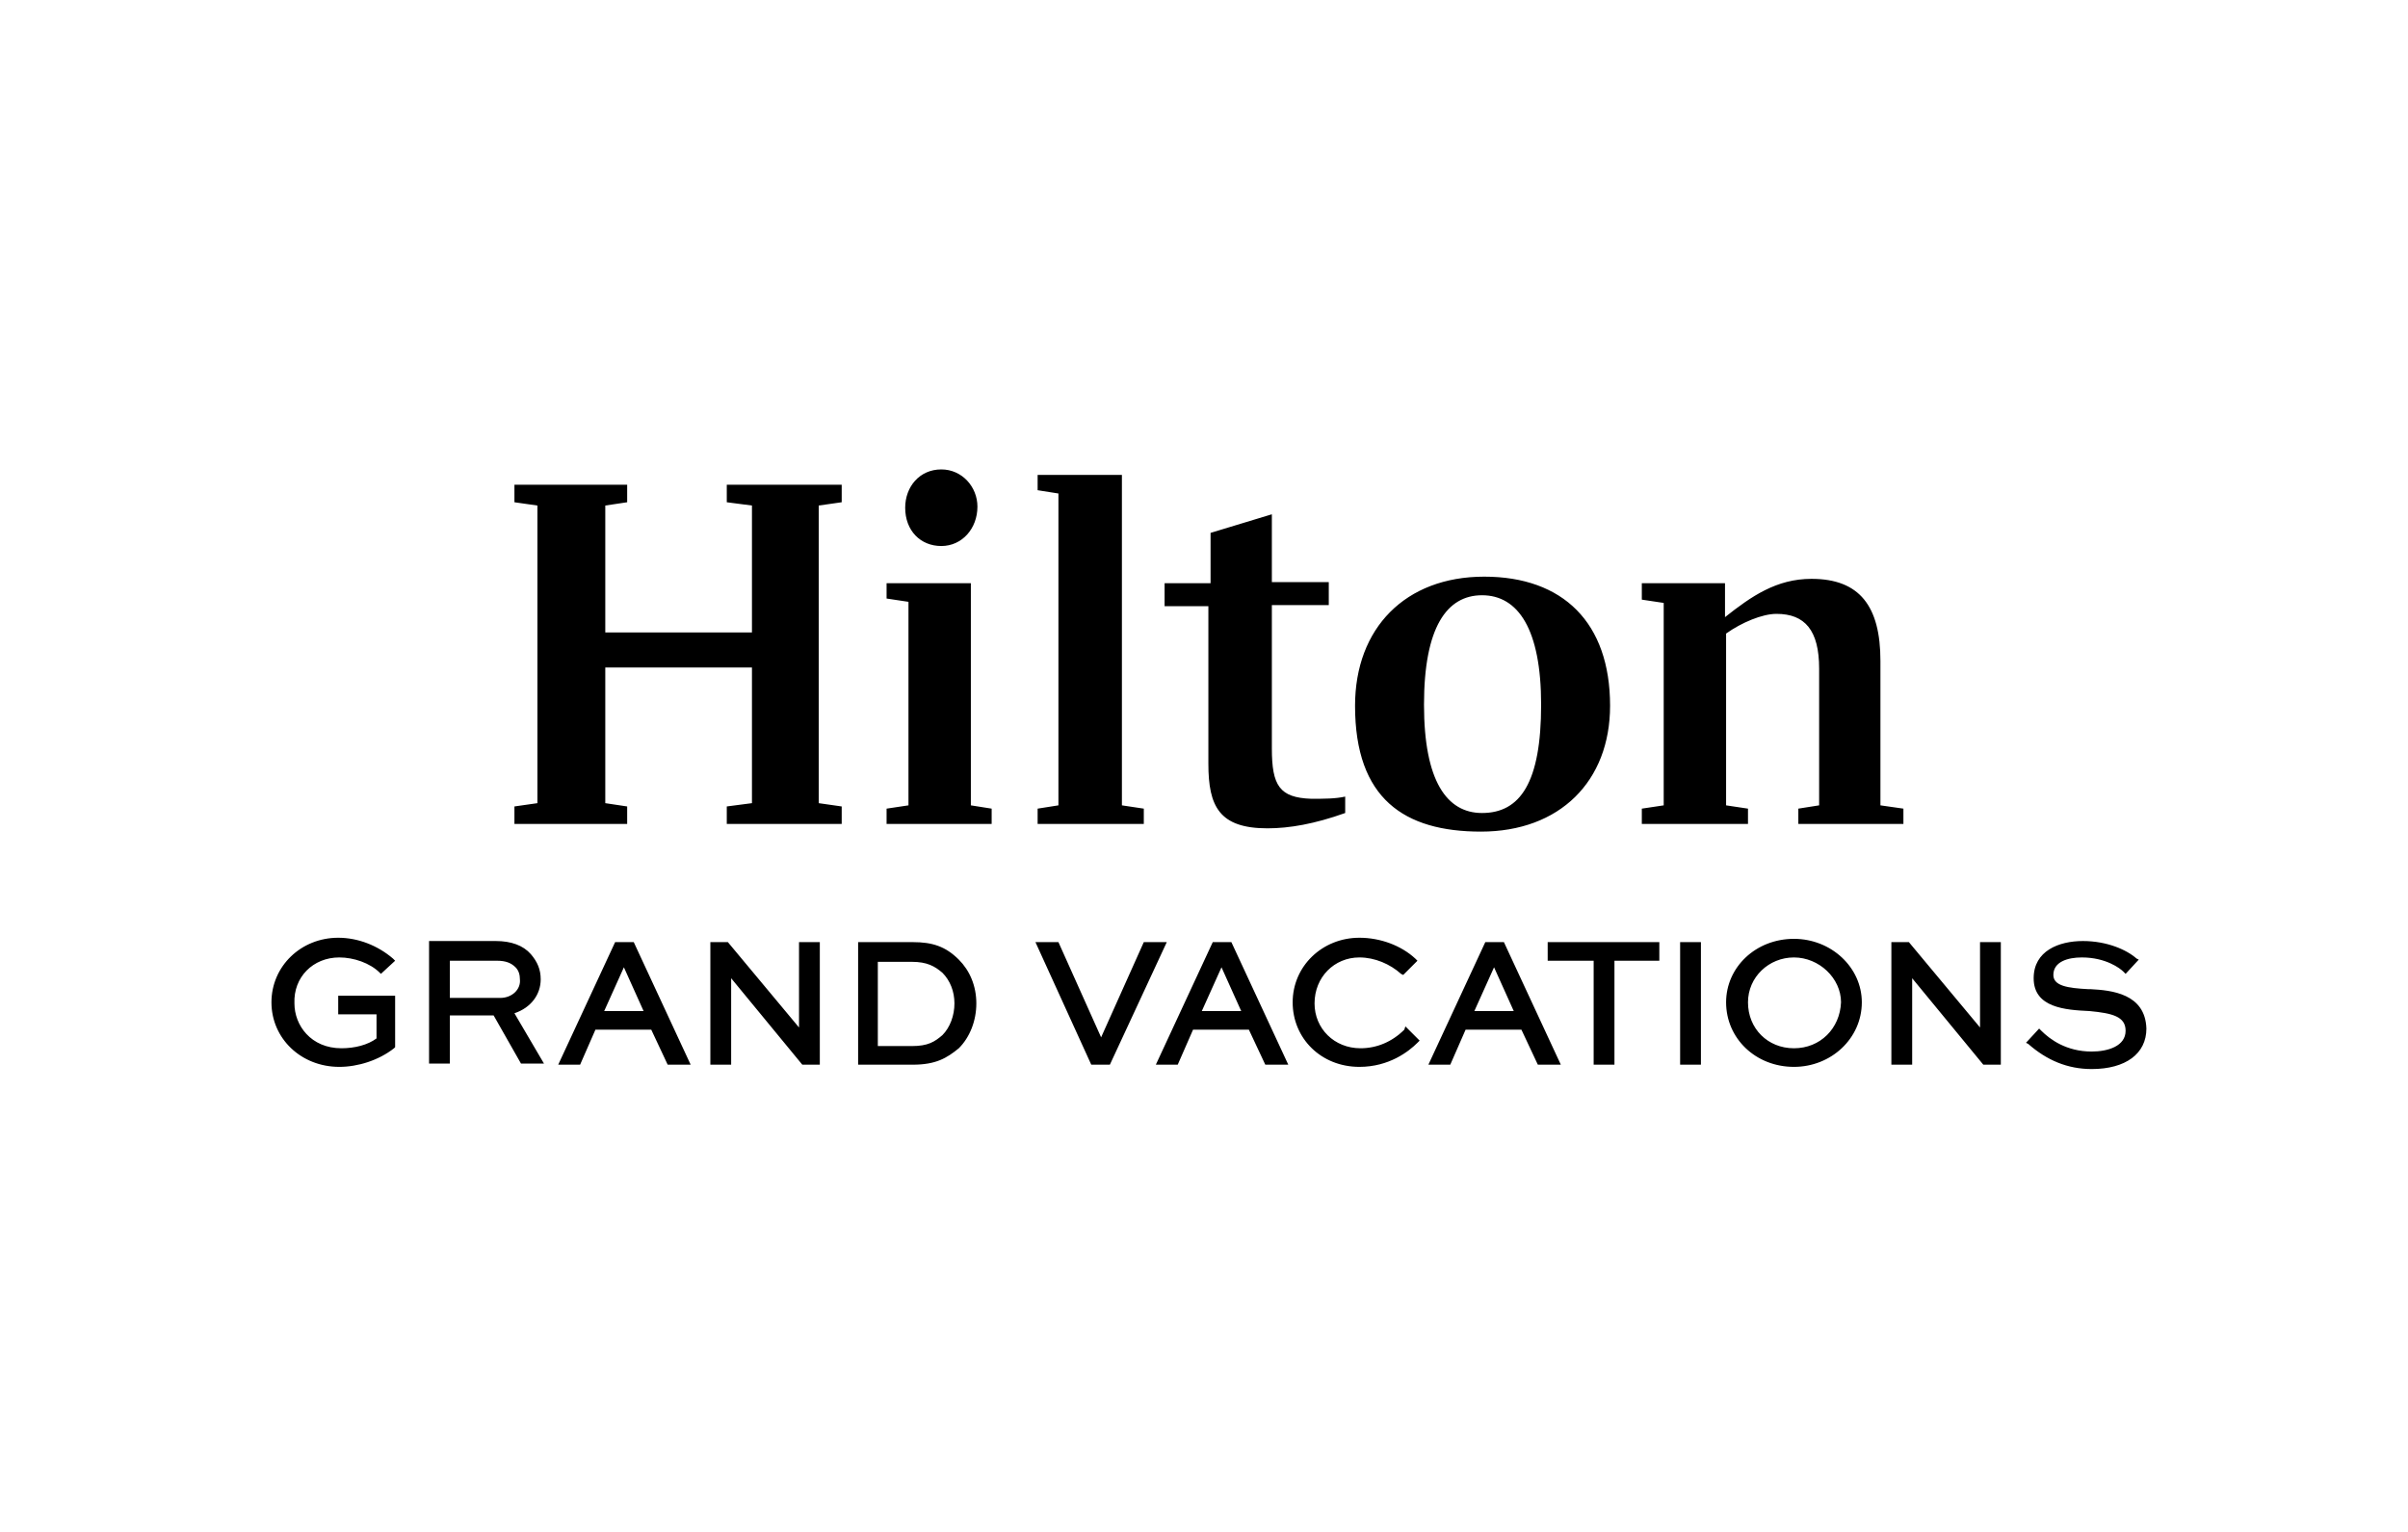 <svg width="220" height="140" xmlns="http://www.w3.org/2000/svg">
  <g fill-rule="nonzero" fill="none">
    <g fill="#000000">
      <path d="M31 87.5c1.3 0 2.8.5 3.7 1.4l.1.1 1.3-1.2-.2-.2c-1.4-1.2-3.2-1.9-5-1.9-3.4 0-6.1 2.6-6.1 5.9 0 3.3 2.7 5.9 6.2 5.9 1.7 0 3.6-.6 5-1.7l.1-.1V91h-5.2v1.7h3.5v2.2c-.8.6-2 .9-3.2.9-2.8 0-4.3-2.1-4.3-4.1-.1-2.4 1.7-4.2 4.1-4.2ZM49.4 89.5c0-.9-.3-1.6-.9-2.3-.7-.8-1.8-1.2-3.2-1.2h-6.1v11.2h1.9v-4.4h4l2.5 4.4h2.1L47 92.6c1.5-.5 2.4-1.7 2.4-3.1Zm-3.7 1.7h-4.6v-3.4h4.3c.8 0 1.3.2 1.7.6.3.3.4.7.4 1.1.1.9-.7 1.7-1.8 1.7ZM56.2 86.1 51 97.3h2l1.4-3.2h5.1l1.5 3.2h2.1l-5.2-11.2h-1.7Zm-1 6.3 1.8-4 1.8 4h-3.6ZM73 93.9l-6.5-7.8h-1.6v11.2h1.9v-7.9l6.5 7.9h1.6V86.1H73zM83.4 86.1h-5v11.2h5c2.1 0 3.1-.6 4.2-1.5 1-1 1.6-2.5 1.6-4.1 0-1.6-.6-3-1.6-4-1.2-1.2-2.4-1.6-4.2-1.6Zm2.7 8.5c-.7.6-1.3 1-2.8 1h-3.1v-7.7h3.1c1.4 0 2.1.4 2.8 1 .7.7 1.1 1.7 1.1 2.8 0 1.1-.4 2.2-1.1 2.9ZM104.5 86.1l-3.9 8.7-3.9-8.7h-2.1l5.1 11.2h1.7l5.2-11.2zM110.8 86.1l-5.2 11.2h2l1.4-3.2h5.1l1.5 3.2h2.1l-5.2-11.2h-1.7Zm-1 6.3 1.8-4 1.8 4h-3.6ZM128.3 94.1c-1.1 1.1-2.5 1.7-4 1.7-2.4 0-4.2-1.8-4.2-4.1 0-2.4 1.8-4.2 4.1-4.2 1.4 0 2.8.6 3.8 1.5l.2.1 1.3-1.3-.2-.2c-1.3-1.2-3.2-1.9-5.1-1.9-3.4 0-6.1 2.6-6.1 5.9 0 3.3 2.6 5.9 6.1 5.9 2.7 0 4.5-1.4 5.3-2.2l.2-.2-1.3-1.3-.1.3ZM135.7 86.1l-5.2 11.2h2l1.4-3.2h5.1l1.5 3.2h2.1l-5.2-11.2h-1.7Zm-1 6.3 1.8-4 1.8 4h-3.6ZM141.4 87.8h4.2v9.5h1.9v-9.5h4.1v-1.7h-10.2zM153.5 86.1h1.9v11.2h-1.9zM163.9 85.8c-3.5 0-6.2 2.6-6.2 5.8 0 3.3 2.7 5.9 6.2 5.9 3.4 0 6.2-2.6 6.2-5.9 0-3.2-2.8-5.8-6.2-5.8Zm0 10c-2.4 0-4.2-1.8-4.2-4.2 0-2.3 1.9-4.1 4.2-4.1 2.3 0 4.3 1.9 4.3 4.1-.1 2.4-1.9 4.2-4.3 4.2ZM180.9 93.9l-6.5-7.8h-1.6v11.2h1.9v-7.9l6.5 7.9h1.6V86.1h-1.9zM191 90.4h-.2c-1.9-.1-3.2-.3-3.2-1.3 0-1.2 1.3-1.6 2.6-1.6 2.2 0 3.5 1 3.8 1.3l.2.2 1.2-1.3-.2-.1c-.9-.8-2.7-1.6-4.9-1.6s-4.5.9-4.5 3.4c0 2.7 2.9 2.9 5.1 3 2.1.2 3.3.5 3.3 1.8 0 1.4-1.6 1.9-3.1 1.9-2.3 0-3.8-1.1-4.6-1.9l-.2-.2-1.2 1.3.2.1c1.7 1.5 3.6 2.3 5.8 2.3 3.1 0 5-1.4 5-3.7-.1-3.2-3.2-3.5-5.1-3.6Z"/>
    </g>
    <g fill="#000000">
      <path d="M88.7 53.3H81v1.4l2 .3v18.6l-2 .3v1.4h9.6v-1.4l-1.9-.3zM66.4 45.9l2.3.3v11.6H55.3V46.2l2-.3v-1.6H47v1.6l2.1.3v27.2l-2.1.3v1.6h10.3v-1.6l-2-.3V61h13.4v12.4l-2.3.3v1.6h10.5v-1.6l-2.1-.3V46.2l2.1-.3v-1.6H66.4zM102.5 43.4h-7.7v1.4l1.9.3v28.5l-1.9.3v1.4h9.7v-1.4l-2-.3zM86 49.9c1.9 0 3.3-1.6 3.3-3.6 0-1.8-1.4-3.4-3.3-3.4-2 0-3.3 1.6-3.3 3.5 0 2.1 1.4 3.5 3.3 3.5ZM116.2 68.4V55.3h5.2v-2.1h-5.2V47l-5.6 1.7v4.6h-4.2v2.1h4v14.4c0 3.9 1 5.9 5.4 5.9 2 0 4.3-.4 7.1-1.4v-1.5c-.9.2-1.9.2-3.1.2-2.9-.1-3.6-1.2-3.6-4.6ZM171.8 73.6V60.4c0-5-1.9-7.5-6.3-7.5-3.2 0-5.5 1.6-7.9 3.5v-3.1H150v1.5l2 .3v18.5l-2 .3v1.4h9.7v-1.4l-2-.3V57.9c1.4-1 3.3-1.8 4.6-1.8 2.6 0 3.9 1.5 3.9 5v12.5l-1.9.3v1.4h9.6v-1.4l-2.1-.3ZM135.6 52.7c-7.2 0-11.8 4.7-11.8 11.8 0 8.5 4.5 11.5 11.5 11.5 7.2 0 11.8-4.6 11.8-11.5 0-7.6-4.3-11.8-11.5-11.8Zm-.2 21.6c-3.2 0-5.3-2.9-5.3-9.9 0-7.1 2.1-10 5.3-10 3.3 0 5.4 3.1 5.4 10 0 7.1-1.9 9.9-5.4 9.9Z"/>
    </g>
  </g>
</svg>